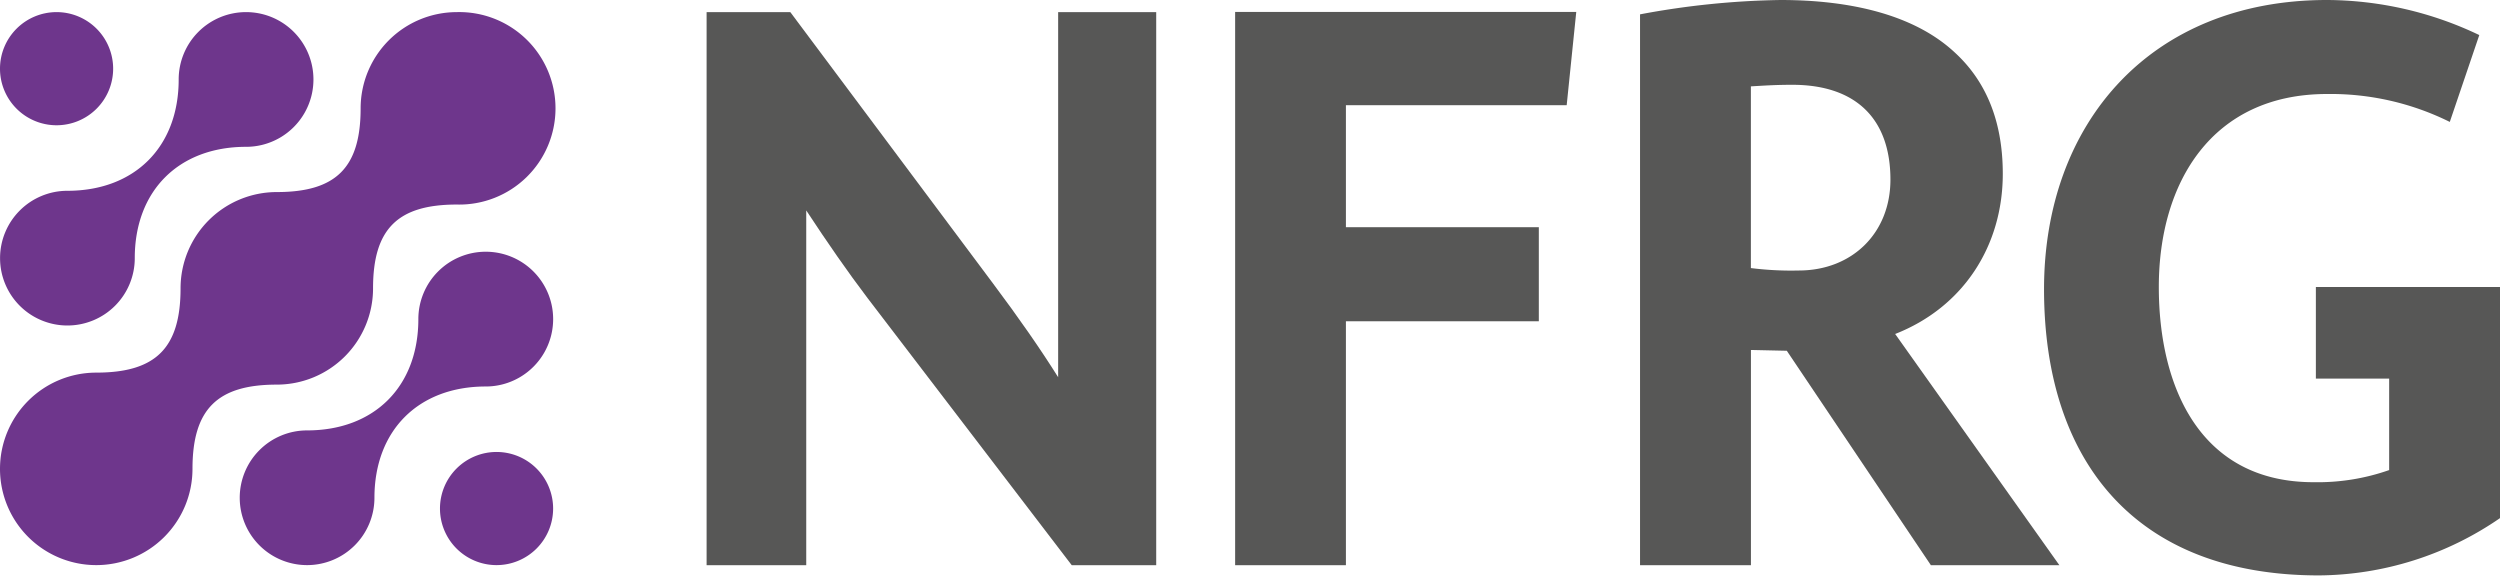 <svg id="Layer_1" data-name="Layer 1" xmlns="http://www.w3.org/2000/svg" xmlns:xlink="http://www.w3.org/1999/xlink" viewBox="0 0 412.75 95.02"><defs><style>.cls-1{fill:none;}.cls-2{clip-path:url(#clip-path);}.cls-3{fill:#575756;}.cls-4{fill:#6e368c;}</style><clipPath id="clip-path" transform="translate(0 0)"><rect class="cls-1" width="412.75" height="95.02"/></clipPath></defs><title>nfrg_logo</title><g class="cls-2"><path class="cls-3" d="M176.94,93.31L143.24,49.22c-3.29-4.34-6.58-9.08-10.13-14.48V93.31H116.66V2h13.82l33.43,44.75c4.34,5.79,7.9,10.92,10.79,15.53V2h16.19V93.31H176.94Z" transform="translate(0 0)"/></g><polygon class="cls-3" points="258.66 17.37 222.21 17.37 222.21 37.51 254.06 37.51 254.06 53.04 222.21 53.04 222.21 93.31 203.92 93.31 203.92 1.97 260.24 1.97 258.66 17.37"/><g class="cls-2"><path class="cls-3" d="M295.91,14c-2.76,0-4.61.13-6.84,0.26v30a53.27,53.27,0,0,0,7.9.4c8.82,0,15.14-6.19,15.14-15,0-10.13-5.79-15.66-16.19-15.66m22.9,79.36L295,57.91l-5.92-.13V93.31H270.77V2.37A135.62,135.62,0,0,1,293.93,0C305.38,0,316,2.37,322.76,8.69c4.87,4.47,7.9,10.92,7.9,20,0,11.84-6.45,22-17.77,26.45L340,93.31H318.81Z" transform="translate(0 0)"/><path class="cls-3" d="M382.87,95c-30.53,0-45.4-19.08-45.4-47.25C337.47,20.4,355,0,384.19,0a58.77,58.77,0,0,1,25.14,5.79l-4.87,14.34a44.25,44.25,0,0,0-20.27-4.61c-19,0-27.77,14.61-27.77,31.85,0,16.58,6.84,32.24,25.53,32.24a35.61,35.61,0,0,0,12.5-2V62.51H382.35V47.38h30.4V85.54A53.3,53.3,0,0,1,382.87,95" transform="translate(0 0)"/><path class="cls-4" d="M82,74.62A9.34,9.34,0,1,0,91.32,84,9.34,9.34,0,0,0,82,74.62" transform="translate(0 0)"/><path class="cls-4" d="M80.19,41.56A11.13,11.13,0,0,0,69.07,52.68c0,11.12-7.25,18.38-18.38,18.38A11.12,11.12,0,1,0,61.82,82.19c0-11.12,7.25-18.38,18.38-18.38a11.12,11.12,0,1,0,0-22.25" transform="translate(0 0)"/><path class="cls-4" d="M40.63,2A11.12,11.12,0,0,0,29.5,13.12c0,11.12-7.25,18.38-18.38,18.38A11.12,11.12,0,1,0,22.25,42.62c0-11.12,7.25-18.38,18.38-18.38A11.12,11.12,0,0,0,40.63,2" transform="translate(0 0)"/><path class="cls-4" d="M9.34,2a9.34,9.34,0,1,0,9.34,9.34A9.34,9.34,0,0,0,9.34,2" transform="translate(0 0)"/><path class="cls-4" d="M75.43,2A15.89,15.89,0,0,0,59.54,17.88c0,9.78-4.05,13.83-13.83,13.83A15.89,15.89,0,0,0,29.81,47.6c0,9.85-4.08,13.92-13.92,13.92A15.89,15.89,0,1,0,31.78,77.42c0-9.84,4.08-13.92,13.92-13.92A15.89,15.89,0,0,0,61.59,47.6c0-9.78,4.05-13.83,13.83-13.83A15.89,15.89,0,1,0,75.43,2" transform="translate(0 0)"/></g></svg>